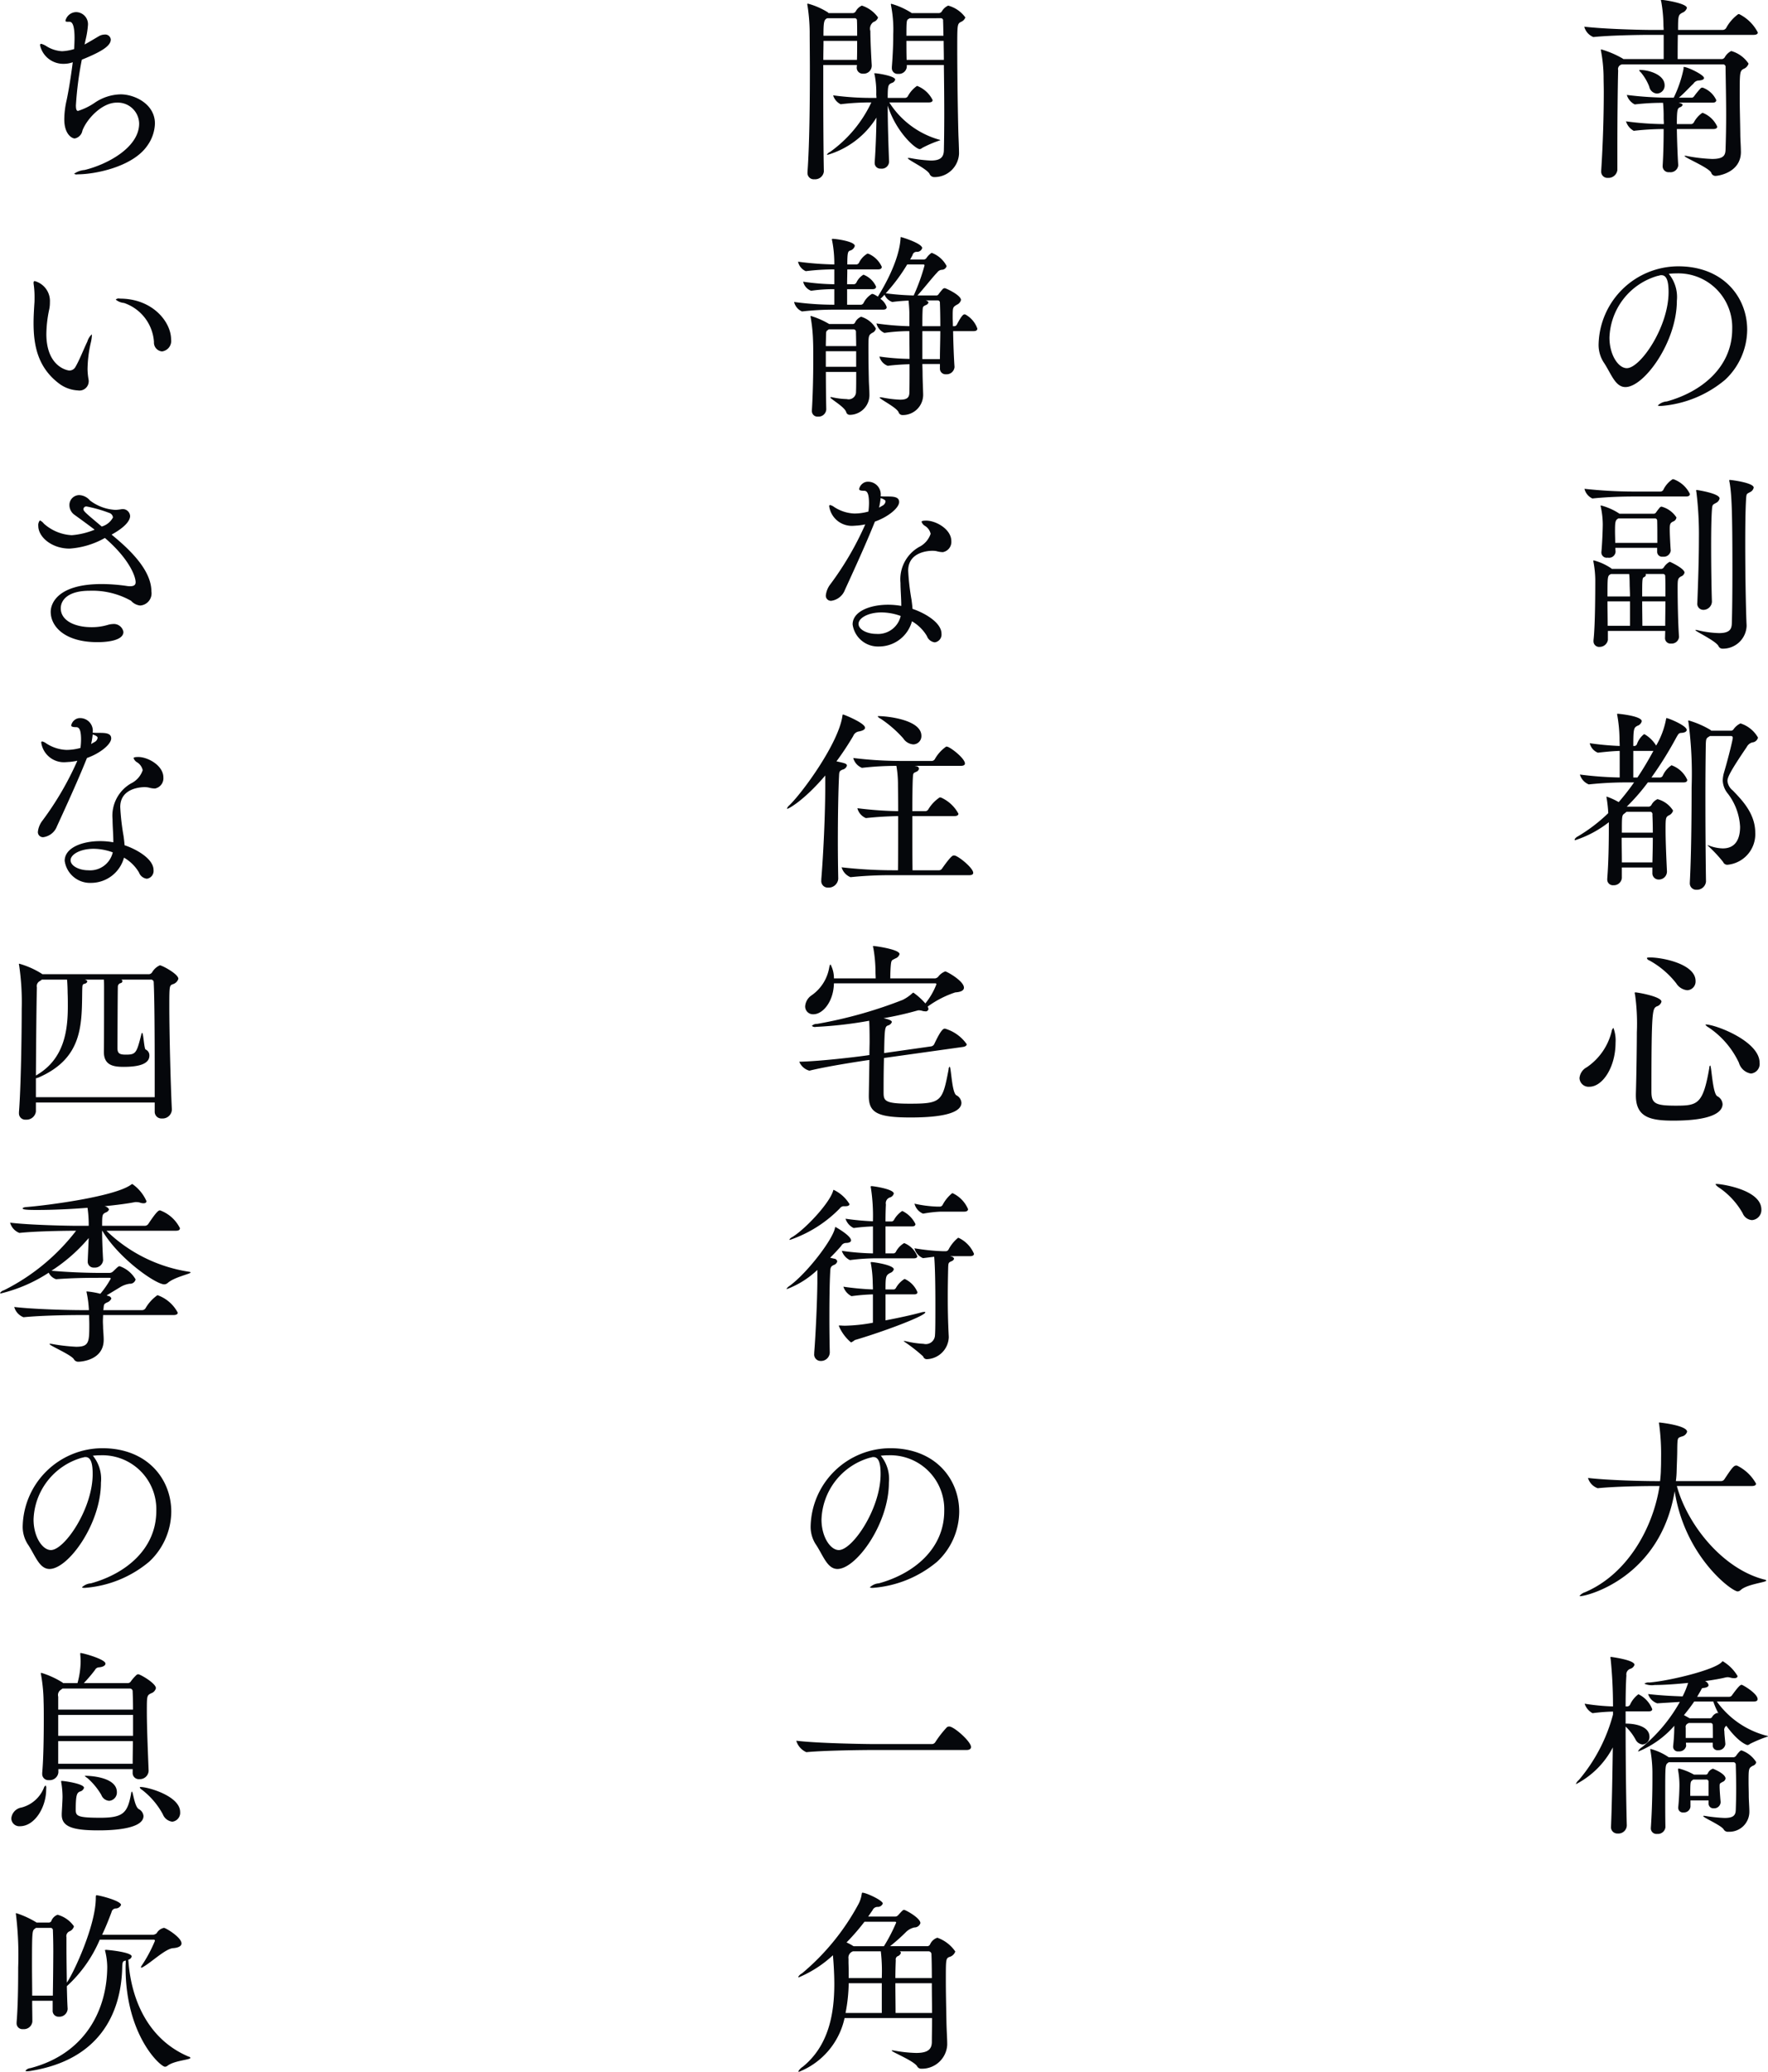 <svg xmlns="http://www.w3.org/2000/svg" width="179.5" height="210.34" viewBox="0 0 179.5 210.34">
  <defs>
    <style>
      .cls-1 {
        fill: #05070b;
        fill-rule: evenodd;
      }
    </style>
  </defs>
  <path id="text-ohashi.svg" class="cls-1" d="M769.059,1115.63c0-.56-0.06-1.22-0.06-1.78-0.02-1.52-.06-2.64-0.06-3.8,0-2.4,0-2.58.38-2.8a0.847,0.847,0,0,0,.52-0.54,3.137,3.137,0,0,0-1.76-1.28,1.56,1.56,0,0,0-.66.64,0.389,0.389,0,0,1-.28.18h-4.5c0-.56,0-1.58.02-2.46h7.681c0.34,0,.44-0.12.44-0.24a4.273,4.273,0,0,0-1.86-1.85,0.254,0.254,0,0,0-.12-0.02,4.224,4.224,0,0,0-1.24,1.42,0.423,0.423,0,0,1-.34.19h-4.541c0-1.47.04-1.53,0.44-1.75a0.765,0.765,0,0,0,.46-0.48c0-.46-2.261-0.82-2.561-0.82-0.06,0-.08,0-0.08.04a0.9,0.9,0,0,0,.04.16,14.6,14.6,0,0,1,.22,2.38c0,0.12.02,0.28,0.02,0.47H760c-1.16,0-4.781-.09-6.841-0.33a1.552,1.552,0,0,0,.92,1.05h0.02c1.78-.18,4.7-0.22,5.821-0.22h1.3v2.46h-4.081l-0.12-.08a9.722,9.722,0,0,0-2.12-.9,0.053,0.053,0,0,0-.06.06,0.866,0.866,0,0,1,.02.1,15.037,15.037,0,0,1,.26,2.58c0,0.48.02,1,.02,1.56,0,2.34-.08,5.2-0.26,7.98v0.08a0.629,0.629,0,0,0,.68.68,0.909,0.909,0,0,0,.96-0.8v-2.06c0-3.26.04-6.72,0.08-8.06a0.482,0.482,0,0,1,.4-0.6h10.223a0.244,0.244,0,0,1,.28.28c0.02,1.52.06,3.16,0.06,4.86,0,1.16-.02,2.32-0.06,3.5-0.02.56-.16,0.96-1.361,0.96a16.4,16.4,0,0,1-2.56-.3,0.689,0.689,0,0,0-.18-0.02c-0.04,0-.06,0-0.06.02,0,0.16,2.42,1.16,2.7,1.68a0.455,0.455,0,0,0,.44.34c0.26,0,2.581-.32,2.581-2.44v-0.04Zm-6.361,1.38c-0.06-.84-0.12-2.4-0.14-3.66h3.72c0.28,0,.38-0.12.38-0.24a2.672,2.672,0,0,0-1.42-1.38,0.15,0.15,0,0,0-.1-0.02,2.728,2.728,0,0,0-.86.98,0.386,0.386,0,0,1-.24.16h-1.48c0-1.56.08-1.6,0.34-1.72a0.365,0.365,0,0,0,.24-0.22c0-.1-0.04-0.12-0.4-0.24h3.46c0.28,0,.36-0.12.36-0.26a2.422,2.422,0,0,0-1.32-1.24,0.15,0.15,0,0,0-.1-0.02,0.227,0.227,0,0,0-.16.06,8.776,8.776,0,0,0-.66.8,0.356,0.356,0,0,1-.22.16h-1.34c0.5-.4,1.2-1.18,1.48-1.42a0.673,0.673,0,0,1,.48-0.32c0.42-.02.6-0.12,0.6-0.26,0-.32-1.66-1.12-2.04-1.12a0.033,0.033,0,0,0-.04.04v0.16a12.354,12.354,0,0,1-1,2.92h-0.3a35.592,35.592,0,0,1-4.461-.28,1.6,1.6,0,0,0,.8.96h0.02a24.594,24.594,0,0,1,2.86-.16,14.678,14.678,0,0,1,.06,1.52c0,0.18.02,0.4,0.02,0.64a29.667,29.667,0,0,1-3.841-.28,1.644,1.644,0,0,0,.781.96h0.02a27.572,27.572,0,0,1,3.02-.18c0,1.06-.02,2.44-0.1,3.72v0.06a0.6,0.6,0,0,0,.68.6,0.786,0.786,0,0,0,.9-0.68v-0.04Zm-2.161-7.26a0.808,0.808,0,0,0,.78-0.84c0-1.08-1.6-1.56-2.52-1.56a0.088,0.088,0,0,0-.06.02,0.384,0.384,0,0,0,.14.2,5.089,5.089,0,0,1,.88,1.48A0.857,0.857,0,0,0,760.537,1109.75Zm1.941,18.26a5.476,5.476,0,0,1,5.7,5.64c0,3.9-3.141,6.4-6.642,7.36a1.438,1.438,0,0,0-.9.4c0,0.04.08,0.06,0.28,0.06a11.475,11.475,0,0,0,6.542-2.66,7.013,7.013,0,0,0,2.24-5.08c0-3.3-2.42-6.44-7-6.44a8.108,8.108,0,0,0-8.082,7.84,3.292,3.292,0,0,0,.48,1.86c0.78,1.14,1.18,2.56,2.24,2.56,1.9,0,5.222-4.58,5.222-8.76a3.716,3.716,0,0,0-.821-2.74c0.22-.02.44-0.04,0.661-0.04h0.08Zm-1.821.24a0.618,0.618,0,0,0,.16-0.04,0.554,0.554,0,0,1,.18-0.02c0.6,0,.72.82,0.72,1.72,0,3.54-2.86,7.72-4.241,7.72-0.86,0-1.76-1.34-1.76-3.1a6.755,6.755,0,0,1,4.861-6.26Zm1.18,29.04a1.559,1.559,0,0,0-.6.56,0.343,0.343,0,0,1-.24.16h-5.041l-0.04-.04a5.756,5.756,0,0,0-1.78-.82,0.053,0.053,0,0,0-.06.06c0,0.04.02,0.08,0.02,0.12a10.464,10.464,0,0,1,.18,1.76c0,0.86,0,4.62-.18,6.16v0.1a0.566,0.566,0,0,0,.62.58,0.847,0.847,0,0,0,.84-0.7v-0.92h5.821l-0.02.72a0.551,0.551,0,0,0,.62.56,0.74,0.74,0,0,0,.8-0.66v-0.04c-0.1-1.32-.14-3.7-0.14-4.86,0-.92,0-1.06.36-1.26a0.538,0.538,0,0,0,.34-0.38C763.338,1157.97,761.877,1157.29,761.837,1157.29Zm-0.84-5.6a0.3,0.3,0,0,0-.16.08,5.879,5.879,0,0,0-.4.52,0.281,0.281,0,0,1-.24.12h-3.481l-0.04-.04a6.252,6.252,0,0,0-1.82-.8,0.05,0.05,0,0,0-.04.06,0.454,0.454,0,0,1,.02.08,8.638,8.638,0,0,1,.2,1.76c0,0.56-.06,2.02-0.14,2.84v0.06a0.538,0.538,0,0,0,.64.5,0.668,0.668,0,0,0,.8-0.58c0-.1-0.02-0.26-0.02-0.42h4.241v0.42a0.5,0.5,0,0,0,.58.48,0.713,0.713,0,0,0,.8-0.6v-0.02c-0.04-.5-0.1-1.66-0.1-2.18s0.06-.62.32-0.76a0.516,0.516,0,0,0,.361-0.42A2.6,2.6,0,0,0,761,1151.69Zm6.962-2.71c-0.06,0-.08,0-0.08.04a0.39,0.39,0,0,0,.02.14c0.22,1.2.3,2.83,0.3,9.01,0,2.14-.02,4.2-0.06,5.38-0.02.58-.22,0.98-1.3,0.98a10.45,10.45,0,0,1-2.2-.3,0.563,0.563,0,0,0-.16-0.02c-0.02,0-.04,0-0.04.02,0,0.12,2.02,1.06,2.34,1.6a0.448,0.448,0,0,0,.461.28,2.4,2.4,0,0,0,2.4-2.3v-0.08c-0.04-.66-0.14-4.14-0.14-8.3,0-1.76.02-3.36,0.08-4.39,0.04-.72.06-0.62,0.4-0.82a0.647,0.647,0,0,0,.38-0.46C770.359,1149.26,768.079,1148.98,767.959,1148.98Zm-1.421,2.33a0.656,0.656,0,0,0,.36-0.45c0-.52-2.28-0.86-2.32-0.86s-0.06,0-.06.06a0.352,0.352,0,0,0,.02.12,35.141,35.141,0,0,1,.26,4.73c0,2.1-.08,4.4-0.16,6.5v0.04a0.619,0.619,0,0,0,.62.72,0.871,0.871,0,0,0,.86-0.82v-0.02c-0.04-1.1-.08-3.48-0.08-5.64,0-1.46.02-2.82,0.08-3.66C766.158,1151.45,766.2,1151.51,766.538,1151.31Zm-5.961,4.06H756.3c0-.38-0.02-0.8-0.02-1.16,0-.94.02-1.16,0.34-1.32h3.7a0.216,0.216,0,0,1,.24.22C760.577,1153.57,760.577,1154.53,760.577,1155.37Zm1.68-6.45c-0.04,0-.08-0.02-0.12-0.02a2.681,2.681,0,0,0-.96,1.1,0.375,0.375,0,0,1-.26.16H758.2a47.188,47.188,0,0,1-5.021-.28,1.451,1.451,0,0,0,.8.98H754c1.52-.16,3.18-0.2,4.141-0.2h5.341c0.32,0,.4-0.12.4-0.26A2.979,2.979,0,0,0,762.257,1148.92Zm-0.86,12.39c0,0.84-.02,1.72-0.02,2.48h-2.32c0-.58-0.02-1.56-0.02-2.48h2.36Zm-3.6,2.48h-2.261c0-.76-0.02-1.66-0.02-2.48H757.8v2.48Zm3.6-2.98h-2.36c0-1.64,0-1.88.18-1.96a0.3,0.3,0,0,0,.2-0.22,0.153,0.153,0,0,0-.04-0.1h1.76a0.212,0.212,0,0,1,.24.24C761.4,1159.19,761.4,1159.95,761.4,1160.81Zm-3.6,0h-2.281c0-2.1,0-2.1.36-2.28h1.841c0.06,0.46.04,1.04,0.06,1.4C757.777,1160.09,757.8,1160.41,757.8,1160.81Zm4.22,17.14a2.481,2.481,0,0,0-.9,1.08,0.343,0.343,0,0,1-.24.16h-0.9a37.3,37.3,0,0,0,2.5-4.01c0.26-.46.28-0.5,0.56-0.52,0.34-.02.52-0.14,0.52-0.3,0-.44-1.861-1.2-2.041-1.2-0.04,0-.04.04-0.06,0.14a8.3,8.3,0,0,1-1,2.65,3.412,3.412,0,0,0-1.14-1.13,0.15,0.15,0,0,0-.1-0.02,2.224,2.224,0,0,0-.72,1.03,0.313,0.313,0,0,1-.22.16h-0.14c0-1.79.06-1.85,0.42-2.05a0.663,0.663,0,0,0,.44-0.46c0-.54-2.361-0.76-2.421-0.76s-0.08,0-.08.04a0.39,0.39,0,0,0,.02.14,14.546,14.546,0,0,1,.22,2.32c0,0.25.02,0.51,0.02,0.77a28.673,28.673,0,0,1-3.04-.28,1.359,1.359,0,0,0,.82.96h0.02c1.08-.12,1.6-0.16,2.2-0.18v2.7a36.012,36.012,0,0,1-4.041-.3,1.538,1.538,0,0,0,.9,1h0.02a36.161,36.161,0,0,1,3.82-.2h0.761a24.9,24.9,0,0,1-1.561,2,7.048,7.048,0,0,0-1.22-.56c-0.02,0-.02.02-0.02,0.04a0.39,0.39,0,0,0,.02.14,13.3,13.3,0,0,1,.16,1.5,16.556,16.556,0,0,1-3.121,2.38,0.681,0.681,0,0,0-.3.3,0.07,0.07,0,0,0,.08.06,11.042,11.042,0,0,0,3.4-1.82v0.28c0,0.96,0,3.4-.16,5.44v0.08a0.571,0.571,0,0,0,.62.6,0.817,0.817,0,0,0,.86-0.72v-1.08h3.1v0.54a0.634,0.634,0,0,0,.66.68,0.814,0.814,0,0,0,.82-0.78v-0.06c-0.06-1.26-.14-3-0.14-4.2s0.02-1.28.3-1.46a0.738,0.738,0,0,0,.46-0.5,2.655,2.655,0,0,0-1.58-1.16,1.268,1.268,0,0,0-.6.56,0.377,0.377,0,0,1-.26.2h-2.261a20.447,20.447,0,0,0,2.141-2.46h3.621c0.3,0,.38-0.12.38-0.26A2.763,2.763,0,0,0,762.017,1177.95Zm7-4.25a1.782,1.782,0,0,0-.72.62,0.328,0.328,0,0,1-.28.12h-1.961l-0.12-.1a9.428,9.428,0,0,0-2.18-.94c-0.04,0-.04.02-0.04,0.06a0.352,0.352,0,0,0,.02.12,39.639,39.639,0,0,1,.32,6.61c0,3.1-.04,7.06-0.18,9.62v0.06a0.651,0.651,0,0,0,.68.72,0.925,0.925,0,0,0,.96-0.82v-0.02c-0.04-2.56-.06-5.82-0.06-8.7,0-2.06.02-3.94,0.04-5.22,0.02-.56.06-0.61,0.26-0.75a1.116,1.116,0,0,0,.16-0.1h2.141a0.168,0.168,0,0,1,.18.18c0,0.17-.4,1.85-0.88,3.49a3.159,3.159,0,0,0-.14.86,2.228,2.228,0,0,0,.52,1.32,6.03,6.03,0,0,1,1.24,3.36c0,0.86-.22,2.2-1.76,2.2a4.167,4.167,0,0,1-1.321-.26,0.836,0.836,0,0,0-.18-0.06c-0.04,0-.04.02-0.04,0.02a13.749,13.749,0,0,1,1.581,1.68,0.451,0.451,0,0,0,.46.28,3.114,3.114,0,0,0,2.8-3.26c0-1.98-1.42-3.38-2.28-4.28a1.4,1.4,0,0,1-.54-0.96c0-.36.22-0.9,1.96-3.46a0.89,0.89,0,0,1,.56-0.46,0.648,0.648,0,0,0,.58-0.49A3.13,3.13,0,0,0,769.019,1173.7Zm-8.9,11.61c0,0.8-.02,1.64-0.04,2.5h-3.1c0-.78-0.02-1.66-0.02-2.5h3.161Zm0-.52h-3.141c0-1.68,0-1.76.26-1.94l0.22-.18h2.421a0.245,0.245,0,0,1,.2.3C760.1,1183.47,760.117,1184.09,760.117,1184.79Zm0.06-8.3q-0.81,1.5-1.62,2.7h-0.42v-2.7h2.04Zm-4.061,28.12a0.632,0.632,0,0,0-.18.36,6.149,6.149,0,0,1-2.52,3.64,1.378,1.378,0,0,0-.741,1.1,0.921,0.921,0,0,0,1,.88c1.34,0,2.66-1.98,2.66-4.48A3.582,3.582,0,0,0,756.116,1204.61Zm11.083,7.74a0.962,0.962,0,0,0-.541-0.8c-0.48-.3-0.58-3.12-0.72-3.12a0.273,0.273,0,0,0-.08.22c-0.64,3.72-1.18,3.86-3.4,3.86-2.1,0-2.481-.22-2.481-1.44,0-8.32.1-8.4,0.54-8.64a0.684,0.684,0,0,0,.48-0.48c0-.52-2.42-0.94-2.64-0.94-0.06,0-.08.02-0.08,0.06a1.015,1.015,0,0,0,.04.18,21.367,21.367,0,0,1,.18,3.82c0,1.2-.04,4.36-0.1,6.26v0.14c0,2.22,1.46,2.56,3.8,2.56C766.118,1214.03,767.2,1213.17,767.2,1212.35Zm-1.681-8.08c-0.04,0-.06,0-0.06.02a0.8,0.8,0,0,0,.3.26,8.846,8.846,0,0,1,3.1,3.6,1.534,1.534,0,0,0,1.22,1.1,0.979,0.979,0,0,0,.88-1.1C770.959,1205.95,766.458,1204.27,765.518,1204.27Zm-5.681-6.81c-0.2,0-.32.02-0.32,0.08a0.354,0.354,0,0,0,.24.22,8.9,8.9,0,0,1,2.741,2.33,1.482,1.482,0,0,0,1.12.7,0.883,0.883,0,0,0,.84-0.94C764.458,1198.18,761.277,1197.48,759.837,1197.46Zm10.342,26.67a1.027,1.027,0,0,0,.96-1.07c0-2.04-4.121-2.6-4.521-2.6-0.1,0-.14.02-0.14,0.04a1.338,1.338,0,0,0,.38.34,7.753,7.753,0,0,1,2.381,2.59A1.107,1.107,0,0,0,770.179,1224.13Zm1.28,36.5c-4.32-1.1-7.861-5.66-8.9-9.5h7.6c0.34,0,.44-0.12.44-0.24a4.4,4.4,0,0,0-1.9-1.82,0.254,0.254,0,0,0-.12-0.02c-0.26,0-.48.32-1.2,1.4a0.415,0.415,0,0,1-.34.18h-4.581a9.1,9.1,0,0,0,.08-1.04c0.02-.8.06-1.44,0.06-2.26,0.02-1.17.04-1.07,0.46-1.23a0.7,0.7,0,0,0,.54-0.48c0-.64-2.721-0.94-2.821-0.94a0.043,0.043,0,0,0-.04.04,0.217,0.217,0,0,0,.02.1,22.936,22.936,0,0,1,.2,3.47c0,0.36,0,.72-0.02,1.14,0,0.38-.04.8-0.08,1.2h-0.52c-1.14,0-4.761-.08-6.8-0.32a1.58,1.58,0,0,0,.98,1.04h0.02c1.78-.18,4.621-0.22,5.721-0.22h0.54c-0.62,4.1-3.161,8.9-7.561,10.78a1.186,1.186,0,0,0-.561.38c0,0.02.02,0.02,0.08,0.02,0.7,0,8.122-1.88,9.582-10.66,1.021,6.62,5.782,10.18,6.4,10.18a0.515,0.515,0,0,0,.3-0.14c0.64-.6,2.6-0.78,2.6-0.96A0.222,0.222,0,0,0,771.459,1260.63Zm0.24,15.86a8.988,8.988,0,0,1-5.081-3.48h3.741c0.32,0,.4-0.12.4-0.24,0-.58-1.52-1.46-1.62-1.46-0.14,0-.34.18-0.98,1.06a0.345,0.345,0,0,1-.28.16h-3.261l0.36-.62c0.12-.22.08-0.26,0.3-0.28,0.36-.04.5-0.16,0.5-0.28a0.523,0.523,0,0,0-.32-0.39,0.02,0.02,0,0,0-.02-0.02H765.4c0.84-.12,1.56-0.24,2.041-0.36a1.18,1.18,0,0,1,.28-0.04,1.013,1.013,0,0,1,.26.04,1.617,1.617,0,0,0,.4.06c0.22,0,.34-0.08.34-0.22a4.292,4.292,0,0,0-1.5-1.5,0.235,0.235,0,0,0-.12.1c-0.8.8-5.242,1.88-7.342,2.06a0.719,0.719,0,0,0-.5.12,1.933,1.933,0,0,0,1.06.13c0.94,0,2.181-.09,3.381-0.21a8.266,8.266,0,0,1-.56,1.37c-1-.04-2.1-0.08-3.5-0.24a1.479,1.479,0,0,0,.92.94h0.02l2.281-.14a16.027,16.027,0,0,1-3.821,4.58,1.194,1.194,0,0,0-.42.42c0,0.02.02,0.02,0.06,0.02a9.671,9.671,0,0,0,3.62-2.6v0.08a19.611,19.611,0,0,1-.12,2v0.08a0.48,0.48,0,0,0,.561.44,0.707,0.707,0,0,0,.76-0.54v-0.02c0-.08-0.02-0.2-0.02-0.32h2.72v0.28a0.478,0.478,0,0,0,.54.48,0.7,0.7,0,0,0,.741-0.6v-0.02c-0.02-.36-0.1-0.96-0.1-1.3a0.514,0.514,0,0,1,.2-0.56c1.26,1.74,2.12,1.96,2.14,1.96a0.43,0.43,0,0,0,.26-0.12,13.948,13.948,0,0,1,1.841-.76A0.151,0.151,0,0,0,771.7,1276.49Zm-13.042-4.22a2.7,2.7,0,0,0-.86,1.08,0.377,0.377,0,0,1-.261.16h-0.18c0-1.44.04-2.59,0.08-3.15a0.6,0.6,0,0,1,.421-0.68,0.632,0.632,0,0,0,.4-0.4c0-.5-2.381-0.8-2.381-0.8a0.053,0.053,0,0,0-.06.06,0.39,0.39,0,0,0,.02.14,47.624,47.624,0,0,1,.24,4.83,22.573,22.573,0,0,1-2.88-.28,1.661,1.661,0,0,0,.8.96h0.02a19.1,19.1,0,0,1,2.06-.16v0.3a17.038,17.038,0,0,1-3.461,6.64,1.033,1.033,0,0,0-.3.4c0,0.02,0,.02.02,0.02a8.749,8.749,0,0,0,3.721-3.72c-0.04,2.96-.1,6.08-0.18,7.98v0.04a0.641,0.641,0,0,0,.68.72,0.848,0.848,0,0,0,.92-0.8v-0.04c-0.06-2.02-.12-6.42-0.12-10.02a5.256,5.256,0,0,1,1.021,1.34,0.887,0.887,0,0,0,.7.48,0.755,0.755,0,0,0,.7-0.78c0-.98-1.24-1.34-2.421-1.34v-1.24H759.7c0.28,0,.36-0.12.36-0.22A2.8,2.8,0,0,0,758.657,1272.27Zm10.462,5.7a0.3,0.3,0,0,0-.16.08,2.908,2.908,0,0,0-.38.46,0.375,0.375,0,0,1-.26.16h-6.582l-0.06-.04a5.951,5.951,0,0,0-1.76-.8c-0.04,0-.06,0-0.06.06a0.866,0.866,0,0,1,.02.1,13.347,13.347,0,0,1,.2,2.22v0.76c0,1.2-.04,3.14-0.16,4.88v0.04a0.568,0.568,0,0,0,.64.56,0.769,0.769,0,0,0,.84-0.68v-0.02c-0.02-.94-0.02-2.14-0.02-3.24,0-2.92,0-3.08.26-3.26l0.1-.08h6.522a0.247,0.247,0,0,1,.28.26c0.02,0.66.04,1.54,0.04,2.4s-0.02,1.68-.04,2.2c-0.02.56-.28,0.8-1.14,0.8a15.789,15.789,0,0,1-1.941-.2c-0.06,0-.1-0.02-0.14-0.02-0.06,0-.08.02-0.08,0.04,0,0.14,1.76.9,2.061,1.32a0.484,0.484,0,0,0,.5.26,2.027,2.027,0,0,0,2.12-2.04v-0.04c0-.34-0.06-1.2-0.06-1.56,0-.48-0.02-0.98-0.02-1.4,0-1.36,0-1.42.44-1.66a0.486,0.486,0,0,0,.34-0.36A2.891,2.891,0,0,0,769.119,1277.97Zm-2.9,1.86a0.842,0.842,0,0,0-.52.48,0.232,0.232,0,0,1-.22.12H764.3a0.07,0.07,0,0,0-.04-0.02,6.33,6.33,0,0,0-1.5-.6c-0.06,0-.08.02-0.08,0.1v0.06a8.514,8.514,0,0,1,.14,1.5c0,0.7-.06,1.7-0.12,2.26v0.08a0.458,0.458,0,0,0,.52.46,0.659,0.659,0,0,0,.72-0.58v-0.64h1.84v0.3a0.477,0.477,0,0,0,.52.5,0.649,0.649,0,0,0,.7-0.6v-0.06c-0.04-.44-0.1-1.22-0.1-1.54,0-.34,0-0.3.3-0.48a0.447,0.447,0,0,0,.3-0.34C767.5,1280.33,766.238,1279.83,766.218,1279.83Zm0.56-5.62a0.216,0.216,0,0,0-.14-0.04,0.9,0.9,0,0,0-.52.44,0.278,0.278,0,0,1-.22.1h-2.04c-0.02,0-.02-0.02-0.04-0.02l-0.54-.3c0.36-.44.72-0.9,1.04-1.38h1.94A7.516,7.516,0,0,0,766.778,1274.21Zm-0.56,2.5h-2.76v-1.04a0.364,0.364,0,0,1,.2-0.42l0.1-.06h2.22a0.2,0.2,0,0,1,.22.2C766.218,1275.71,766.218,1276.23,766.218,1276.71Zm-0.44,5.88h-1.86c0-1.42.02-1.44,0.2-1.58l0.1-.08h1.32a0.216,0.216,0,0,1,.24.22v1.44Zm-77.2-181.77a1.384,1.384,0,0,0-.64.58,0.389,0.389,0,0,1-.28.18h-2.8a0.2,0.2,0,0,0-.1-0.08,7.607,7.607,0,0,0-1.94-.86,0.053,0.053,0,0,0-.06.06c0,0.04.02,0.06,0.02,0.12a12.653,12.653,0,0,1,.22,2.94c0,0.76-.02,1.77-0.14,3.29v0.1a0.577,0.577,0,0,0,.64.6,0.8,0.8,0,0,0,.88-0.72v-0.18h3.761c0.02,1.6.04,3.38,0.04,4.96s-0.02,2.94-.04,3.72c-0.02.74-.42,1.02-1.321,1.02a13.944,13.944,0,0,1-2.04-.24,0.981,0.981,0,0,0-.22-0.02c-0.06,0-.08,0-0.08.02,0,0.18,1.88,1.04,2.2,1.58a0.519,0.519,0,0,0,.481.34,2.493,2.493,0,0,0,2.52-2.38v-0.04c0-.36-0.04-1.38-0.06-1.82-0.06-2.02-.12-6.18-0.12-8.82,0-2.39,0-2.49.36-2.69a0.779,0.779,0,0,0,.46-0.46A3.162,3.162,0,0,0,688.579,1100.82Zm-8.762,0a1.256,1.256,0,0,0-.62.58,0.389,0.389,0,0,1-.28.18h-2.481l-0.08-.08a7.429,7.429,0,0,0-2.02-.88,0.053,0.053,0,0,0-.06.06,0.39,0.39,0,0,0,.02.14,18.72,18.72,0,0,1,.22,2.6c0,1.04.02,2.41,0.02,3.93,0,3.4-.04,7.56-0.24,10.36v0.08a0.63,0.63,0,0,0,.7.66,0.891,0.891,0,0,0,.96-0.78v-0.02c-0.04-1.84-.06-5.42-0.06-8.68v-2.12h3.421l-0.02.18v0.04a0.6,0.6,0,0,0,.64.66,0.811,0.811,0,0,0,.88-0.8v-0.06c-0.04-.62-0.14-2.55-0.14-3.47a0.826,0.826,0,0,1,.32-0.92,0.686,0.686,0,0,0,.46-0.46A3.242,3.242,0,0,0,679.817,1100.82Zm7.842,13.61a8.878,8.878,0,0,1-5.061-3.78h4.02c0.3,0,.38-0.12.38-0.24a2.944,2.944,0,0,0-1.58-1.44,2.983,2.983,0,0,0-.94,1.06,0.341,0.341,0,0,1-.26.16h-1.78c0-1.3.06-1.36,0.42-1.52a0.467,0.467,0,0,0,.34-0.34c0-.36-1.781-0.64-2.041-0.64-0.06,0-.08,0-0.08.04,0,0.02.02,0.06,0.04,0.14a9.158,9.158,0,0,1,.16,1.96c0,0.1.02,0.22,0.02,0.36h-0.18a28.962,28.962,0,0,1-4.221-.26,1.483,1.483,0,0,0,.76.9h0.021a25.692,25.692,0,0,1,3.1-.18,12.963,12.963,0,0,1-4.181,5.02,0.776,0.776,0,0,0-.32.26,0.05,0.05,0,0,0,.06.04,8.732,8.732,0,0,0,4.961-3.78c-0.02,1.48-.08,3.22-0.18,4.52v0.08a0.566,0.566,0,0,0,.62.58,0.736,0.736,0,0,0,.841-0.7c-0.06-1.44-.14-3.88-0.14-5.7,0.88,2.76,2.86,4.42,3.24,4.42a0.43,0.43,0,0,0,.26-0.12,11.462,11.462,0,0,1,1.841-.78A0.15,0.15,0,0,0,687.659,1114.43Zm0.48-8.1h-3.781c-0.02-.68-0.02-1.34-0.02-1.93h3.781C688.119,1104.97,688.139,1105.63,688.139,1106.33Zm-0.04-2.45h-3.761c0-1.58.02-1.6,0.24-1.72l0.1-.06H687.8a0.23,0.23,0,0,1,.26.28C688.079,1102.66,688.079,1103.18,688.1,1103.88Zm-8.762.52c0,0.69,0,1.39-.02,1.93H675.9c0-.7.02-1.36,0.02-1.93h3.421Zm0-.52h-3.421c0-1.44.06-1.62,0.38-1.78h2.781a0.22,0.22,0,0,1,.24.24C679.337,1102.74,679.337,1103.28,679.337,1103.88Zm11,28.31a0.15,0.15,0,0,0-.1-0.02c-0.08,0-.24,0-0.78,1.04a0.313,0.313,0,0,1-.22.16h-0.18c0-.34-0.02-0.64-0.02-0.88,0-1.04,0-1.04.42-1.3a0.718,0.718,0,0,0,.42-0.48c0-.5-1.54-1.2-1.64-1.2a0.287,0.287,0,0,0-.22.1,5.923,5.923,0,0,0-.42.52,0.261,0.261,0,0,1-.24.12h-1.9c0.64-.7,1.581-1.91,2.021-2.35a0.615,0.615,0,0,1,.48-0.26,0.5,0.5,0,0,0,.46-0.38,2.793,2.793,0,0,0-1.521-1.34,1.89,1.89,0,0,0-.52.52,0.353,0.353,0,0,1-.3.16h-1.36l0.24-.44a0.413,0.413,0,0,1,.42-0.34,0.537,0.537,0,0,0,.56-0.38c0-.48-2.08-1.12-2.16-1.12-0.04,0-.02.06-0.04,0.22-0.04.6-.28,2.56-2.3,5.83a2.841,2.841,0,0,0-.46-0.26c-0.04,0-.08-0.02-0.14-0.02a2.218,2.218,0,0,0-.86.94,0.343,0.343,0,0,1-.24.16h-1.42v-1.58h2.58c0.28,0,.36-0.12.36-0.26a2.311,2.311,0,0,0-1.28-1.21,1.772,1.772,0,0,0-.72.81,0.356,0.356,0,0,1-.22.16h-0.72c0-.51.02-1.03,0.02-1.51h3.12c0.3,0,.38-0.12.38-0.26a2.6,2.6,0,0,0-1.34-1.32c-0.04,0-.08-0.02-0.12-0.02a2.185,2.185,0,0,0-.86.94,0.343,0.343,0,0,1-.24.16h-0.94c0-1.16.06-1.32,0.26-1.4a0.683,0.683,0,0,0,.5-0.48c0-.46-1.9-0.72-2.241-0.72-0.06,0-.08,0-0.08.06a0.352,0.352,0,0,0,.02.12,12,12,0,0,1,.22,2.4v0.02a31.756,31.756,0,0,1-3.68-.28,1.36,1.36,0,0,0,.78.96h0.02a24.168,24.168,0,0,1,2.88-.18v1.51a22.669,22.669,0,0,1-3.16-.26,1.285,1.285,0,0,0,.8.92h0.02a15.894,15.894,0,0,1,2.34-.16v1.58a30.086,30.086,0,0,1-4.081-.28,1.387,1.387,0,0,0,.8.96h0.02a29.149,29.149,0,0,1,3.42-.18h4.781c0.3,0,.38-0.12.38-0.26a1.647,1.647,0,0,0-.64-0.84,4.158,4.158,0,0,0,.42-0.42,1.326,1.326,0,0,0,.781.74h0.02c0.6-.08,1.16-0.12,1.64-0.14,0.04,0.4.08,0.94,0.08,1.3v1.3a27.787,27.787,0,0,1-3.341-.28,1.443,1.443,0,0,0,.8.96h0.02a17.689,17.689,0,0,1,2.521-.18c0,0.84.02,1.84,0.02,2.82a23.872,23.872,0,0,1-3.061-.24,1.367,1.367,0,0,0,.841.94h0.02c0.78-.1,1.54-0.14,2.2-0.16,0,1.18,0,2.28-.02,2.92-0.02.5-.28,0.68-0.94,0.68a11.269,11.269,0,0,1-1.8-.22,0.918,0.918,0,0,0-.2-0.02c-0.06,0-.08,0-0.08.02,0,0.16,1.681.98,1.921,1.48a0.411,0.411,0,0,0,.4.3,2.06,2.06,0,0,0,2.1-2.02c0-.36-0.06-1.6-0.06-2.22,0-.32-0.02-0.64-0.02-0.94h1.781v0.44a0.571,0.571,0,0,0,.62.6,0.8,0.8,0,0,0,.86-0.72v-0.06c-0.06-.84-0.12-2.34-0.14-3.6h2.08c0.3,0,.38-0.12.38-0.26A2.627,2.627,0,0,0,690.339,1132.19Zm-10.6.22a1.178,1.178,0,0,0-.62.6,0.262,0.262,0,0,1-.24.14H676.5a8.313,8.313,0,0,0-1.86-.82,0.05,0.05,0,0,0-.04.06,0.866,0.866,0,0,1,.02.1,16.462,16.462,0,0,1,.24,2.42c0.02,0.46.02,1.14,0.02,1.9,0,1.56-.04,3.52-0.14,5.1v0.06a0.566,0.566,0,0,0,.62.58,0.785,0.785,0,0,0,.84-0.72v-0.04c-0.02-.94-0.04-2.38-0.04-3.78h3.081c0,0.86,0,1.62-.02,2a0.75,0.75,0,0,1-.94.76,7.742,7.742,0,0,1-1.461-.18,0.39,0.39,0,0,0-.14-0.02,0.05,0.05,0,0,0-.06.04c0,0.14,1.4.92,1.6,1.46a0.37,0.37,0,0,0,.36.3,2.007,2.007,0,0,0,2-2.12v-0.04c0-.36-0.06-1.08-0.06-1.52-0.02-.8-0.04-2.06-0.04-3,0-1.32,0-1.4.38-1.64a0.61,0.61,0,0,0,.38-0.44A2.57,2.57,0,0,0,679.737,1132.41Zm5.341-2.16a27.086,27.086,0,0,1-2.841-.22,17.916,17.916,0,0,0,2.181-2.93h1.62c0.1,0,.14.04,0.14,0.1A20.159,20.159,0,0,1,685.078,1130.25Zm-5.841,5.14h-3.081c0-.46.02-0.82,0.02-1.04,0.02-.4-0.02-0.46.2-0.6l0.08-.06h2.481a0.247,0.247,0,0,1,.28.26C679.217,1134.27,679.237,1134.79,679.237,1135.39Zm8.542-1.52c0,0.96-.04,1.96-0.04,2.84h-1.781v-2.84h1.821Zm-8.542,3.62h-3.081v-1.58h3.081v1.58Zm8.542-4.12h-1.821c0-.56,0-1.08.02-1.52,0.02-.48.04-0.48,0.32-0.62a0.438,0.438,0,0,0,.28-0.26,0.257,0.257,0,0,0-.18-0.18c-0.02-.02-0.08-0.02-0.1-0.04h1.2a0.226,0.226,0,0,1,.24.26C687.759,1131.49,687.779,1132.37,687.779,1133.37Zm-2.881,29.96a4.2,4.2,0,0,1,1.52,1.5,0.979,0.979,0,0,0,.8.64,0.8,0.8,0,0,0,.68-0.88c0-1.18-1.841-2.16-2.941-2.52-0.02-.3-0.06-0.62-0.1-0.92a23.743,23.743,0,0,1-.34-2.96c0-1.98,2.22-2.02,2.48-2.02a2.251,2.251,0,0,1,.4.04,2.635,2.635,0,0,0,.64.1,1.054,1.054,0,0,0,.86-1.12c0-1.22-1.58-2.08-2.541-2.08-0.34,0-.48.04-0.48,0.12a0.785,0.785,0,0,0,.32.4,1.248,1.248,0,0,1,.6.82,2.314,2.314,0,0,1-1.18,1.34,3.777,3.777,0,0,0-1.88,3.64c0,0.7.08,1.54,0.08,2.34a7.587,7.587,0,0,0-1.34-.12c-1.841,0-3.6.68-3.6,2a2.6,2.6,0,0,0,2.7,2.24A3.469,3.469,0,0,0,684.9,1163.33Zm-4.781-9.74a31.249,31.249,0,0,1-3.5,5.98,2.25,2.25,0,0,0-.46,1.12,0.515,0.515,0,0,0,.56.56,1.734,1.734,0,0,0,1.381-1.12c1.72-3.74,2.48-5.52,3.04-6.92,1.361-.48,2.461-1.4,2.461-1.99,0-.54-0.6-0.56-1.22-0.56-0.2,0-.441,0-0.661-0.02a1.285,1.285,0,0,0-1.26-1.48,0.853,0.853,0,0,0-.56.18,0.943,0.943,0,0,0-.36.56c0,0.08.06,0.18,0.48,0.18,0.24,0,.52.08,0.52,1.25a6.672,6.672,0,0,1-.06.86,5.369,5.369,0,0,1-1.42.2,4.024,4.024,0,0,1-2.081-.68,1.062,1.062,0,0,0-.38-0.18,0.1,0.1,0,0,0-.1.12,2.326,2.326,0,0,0,2.541,1.98c0.12,0,.22-0.02.34-0.02a6.2,6.2,0,0,0,.78-0.12Zm3.641,9.2a2.351,2.351,0,0,1-2.481,1.82c-0.94,0-1.8-.44-1.8-1.02s0.96-1.16,2.34-1.16A5.847,5.847,0,0,1,683.758,1162.79Zm-2.2-11a6.508,6.508,0,0,0,.16-0.97c0.48,0.16.5,0.28,0.5,0.34a0.568,0.568,0,0,1-.24.39Zm7.742,35.34a0.39,0.39,0,0,0-.16-0.02c-0.1,0-.28.04-1.18,1.32a0.372,0.372,0,0,1-.3.18h-2.7c-0.02-1-.02-3.4-0.02-5.5H689.2c0.32,0,.42-0.12.42-0.24a3.727,3.727,0,0,0-1.76-1.64c-0.04,0-.08-0.02-0.14-0.02a3.806,3.806,0,0,0-1.161,1.22,0.372,0.372,0,0,1-.3.18h-1.32c0-1.46.02-2.7,0.04-3.16,0.04-.78.04-0.68,0.36-0.84a0.422,0.422,0,0,0,.28-0.32,0.293,0.293,0,0,0-.26-0.24c-0.04-.02-0.12-0.02-0.18-0.04h4.681c0.32,0,.42-0.12.42-0.24,0-.48-1.28-1.52-1.76-1.7-0.04,0-.08-0.02-0.14-0.02a3.857,3.857,0,0,0-1.16,1.28,0.372,0.372,0,0,1-.3.18H683.7a39.471,39.471,0,0,1-4.761-.3,1.506,1.506,0,0,0,.88,1h0.02a30.817,30.817,0,0,1,3.481-.2,10.808,10.808,0,0,1,.16,1.76c0,0.44.02,1.54,0.02,2.84a38.31,38.31,0,0,1-4.141-.3,1.477,1.477,0,0,0,.86,1h0.02c1.32-.14,2.361-0.18,3.261-0.2,0,2.02,0,4.36-.02,5.5h-0.52a46.375,46.375,0,0,1-5.2-.3,1.536,1.536,0,0,0,.9,1h0.02a38.539,38.539,0,0,1,4.2-.2H690.7c0.34,0,.42-0.12.42-0.24C691.119,1188.41,689.8,1187.31,689.3,1187.13Zm-11.382-14.33c-0.08,0-.06.06-0.08,0.16-0.4,2.75-4,7.71-5.382,9.05a0.843,0.843,0,0,0-.24.32c0,0.02,0,.04.02,0.04,0.14,0,1.7-.84,3.861-3.38v1.16c0,2.68-.18,6.68-0.4,9.36v0.12a0.662,0.662,0,0,0,.7.74,0.976,0.976,0,0,0,1.02-.88v-0.04c-0.02-1.04-.04-2.36-0.04-3.7,0-2.48.04-5.12,0.12-6.7,0.02-.46.04-0.52,0.361-0.66a0.588,0.588,0,0,0,.44-0.4c0-.22-0.26-0.26-1.061-0.44a29.838,29.838,0,0,0,1.7-2.57,0.725,0.725,0,0,1,.56-0.46c0.44-.08.64-0.22,0.64-0.38C680.137,1173.66,678,1172.8,677.917,1172.8Zm3.64,0.16a0.187,0.187,0,0,0-.14.02,0.676,0.676,0,0,0,.3.24,11.846,11.846,0,0,1,2.3,2,1.324,1.324,0,0,0,1.02.61,0.836,0.836,0,0,0,.82-0.87C685.858,1173.3,682.3,1172.96,681.557,1172.96Zm6.7,31.73c-0.16,0-.38.04-1.1,1.58a0.435,0.435,0,0,1-.3.22l-4.781.68c0.04-2.52.08-2.68,0.381-2.8a0.579,0.579,0,0,0,.4-0.34c0-.16-0.24-0.26-0.841-0.4a33.893,33.893,0,0,0,3.441-.78,0.554,0.554,0,0,1,.18-0.02,1.171,1.171,0,0,1,.26.04,1.109,1.109,0,0,0,.34.06,0.278,0.278,0,0,0,.34-0.24,0.829,0.829,0,0,0-.08-0.24,10.1,10.1,0,0,1,2.8-1.44c0.62-.04.88-0.22,0.88-0.48,0-.68-1.74-1.65-1.9-1.65a1.589,1.589,0,0,0-.72.55,0.544,0.544,0,0,1-.32.16H682.7c0-.43.02-0.89,0.04-1.19,0.06-.74.1-0.62,0.48-0.84a0.651,0.651,0,0,0,.42-0.44c0-.48-2.461-0.82-2.641-0.82a0.053,0.053,0,0,0-.06.06c0,0.02.02,0.06,0.04,0.14a14.333,14.333,0,0,1,.22,2.44c0,0.18.02,0.43,0.02,0.65h-4.241a2.946,2.946,0,0,0-.34-1.41c-0.06,0-.1.1-0.14,0.32a4.3,4.3,0,0,1-1.82,2.83,1.467,1.467,0,0,0-.62,1.08,0.793,0.793,0,0,0,.84.82c0.94,0,2.04-1.26,2.08-3.14h10.283a0.1,0.1,0,0,1,.12.1,7.081,7.081,0,0,1-1.121,1.94,6.815,6.815,0,0,0-1.22-1.1,0.691,0.691,0,0,0-.16.12,4.267,4.267,0,0,1-.92.62,45.188,45.188,0,0,1-8.7,2.44,0.673,0.673,0,0,0-.52.2,0.465,0.465,0,0,0,.42.1,41.27,41.27,0,0,0,5.4-.62c0,0.12.04,0.52,0.04,2.14,0,0.26-.02.74-0.02,1.34l-0.26.04c-1.12.16-4.821,0.6-6.861,0.64a1.559,1.559,0,0,0,1,.9h0.06c1.72-.42,4.681-0.88,5.761-1.04l0.3-.04-0.06,3.56v0.12c0,1.7.92,2.16,4.241,2.16,2.04,0,5.161-.18,5.161-1.5a0.929,0.929,0,0,0-.52-0.76c-0.46-.28-0.52-2.9-0.68-2.9a0.359,0.359,0,0,0-.1.28c-0.62,3.24-.72,3.48-3.941,3.48-2.581,0-2.661-.3-2.661-1.18,0-.62,0-2.1.04-3.46l8-1.12c0.3-.04.4-0.16,0.4-0.28A4.1,4.1,0,0,0,688.259,1204.69Zm1.42,21.26a0.15,0.15,0,0,0-.1-0.02,3.816,3.816,0,0,0-.96,1.18,0.339,0.339,0,0,1-.28.18h-0.26a21.474,21.474,0,0,1-2.921-.3,1.477,1.477,0,0,0,.86,1h0.02l1.121-.14c0.06,0.62.12,2.06,0.12,4.8,0,1.4,0,2.74-.04,3.16a0.932,0.932,0,0,1-1.161.88,9.454,9.454,0,0,1-1.78-.26,0.689,0.689,0,0,0-.18-0.02c-0.04,0-.06,0-0.06.02a16.682,16.682,0,0,1,1.98,1.54,0.384,0.384,0,0,0,.38.28,2.314,2.314,0,0,0,2.221-2.2v-0.08c-0.08-1.6-.1-2.72-0.1-4.02,0-1.06.02-2.16,0.04-2.98,0.02-.48.02-0.52,0.32-0.66a0.4,0.4,0,0,0,.28-0.26,0.336,0.336,0,0,0-.28-0.22l-0.12-.04h2.04c0.28,0,.38-0.12.38-0.24A3.15,3.15,0,0,0,689.679,1225.95Zm-3.421,7.54c0-.02-0.02-0.04-0.1-0.04a1.51,1.51,0,0,0-.34.06c-0.86.24-2.24,0.54-3.6,0.8v-2.64h2.9c0.26,0,.34-0.1.34-0.22a2.516,2.516,0,0,0-1.24-1.32,0.12,0.12,0,0,0-.08-0.02,2.492,2.492,0,0,0-.86.9,0.33,0.33,0,0,1-.2.16h-0.861c0-1.34.04-1.44,0.481-1.68a0.558,0.558,0,0,0,.36-0.36c0-.44-2.021-0.74-2.281-0.74a0.053,0.053,0,0,0-.06.06,0.352,0.352,0,0,0,.02.12,12,12,0,0,1,.18,1.8c0,0.18.02,0.48,0.02,0.8a27.429,27.429,0,0,1-3-.28,1.694,1.694,0,0,0,.82.96h0.02a20.73,20.73,0,0,1,2.16-.18v2.88a17.087,17.087,0,0,1-2.76.3,4.375,4.375,0,0,1-.521-0.02h-0.1c-0.06,0-.08,0-0.08.04a4.44,4.44,0,0,0,1.241,1.68,1.678,1.678,0,0,0,.38-0.24C681.837,1235.51,686.258,1233.87,686.258,1233.49Zm-9.122-8.66c-0.04,0-.04.06-0.06,0.14-0.26,1.18-2.8,4.52-4.6,5.84a0.965,0.965,0,0,0-.3.28,0.043,0.043,0,0,0,.04.04,9.244,9.244,0,0,0,3.081-1.94v1.34c-0.02,1.84-.16,5.06-0.32,7.06v0.1a0.653,0.653,0,0,0,.66.74,0.886,0.886,0,0,0,.92-0.84v-0.04c-0.02-.88-0.04-2.14-0.04-3.46,0-1.7.02-3.48,0.08-4.6,0.02-.48.02-0.64,0.36-0.8a0.522,0.522,0,0,0,.36-0.36,0.332,0.332,0,0,0-.3-0.28l-0.42-.1c0.38-.38.76-0.78,1.121-1.2a0.567,0.567,0,0,1,.46-0.3c0.38,0,.54-0.12.54-0.26C678.717,1225.71,677.156,1224.83,677.136,1224.83Zm7.042,1.66a0.12,0.12,0,0,0-.08-0.02,2.169,2.169,0,0,0-.84.9,0.31,0.31,0,0,1-.22.14h-0.821v-2.74h2.7c0.26,0,.34-0.12.34-0.24a2.864,2.864,0,0,0-1.34-1.33,2.535,2.535,0,0,0-.84.91,0.356,0.356,0,0,1-.22.16h-0.641c0-.72.02-1.37,0.04-1.73a0.612,0.612,0,0,1,.441-0.72,0.578,0.578,0,0,0,.36-0.38c0-.46-2.061-0.76-2.261-0.76a0.066,0.066,0,0,0-.08.08,0.352,0.352,0,0,0,.02.12,18.546,18.546,0,0,1,.2,3.37,26.652,26.652,0,0,1-2.78-.26,1.587,1.587,0,0,0,.82.94H679c0.78-.1,1.4-0.14,1.94-0.16v2.74a25.919,25.919,0,0,1-3.16-.26,1.587,1.587,0,0,0,.82.94h0.02a20.467,20.467,0,0,1,2.82-.18H685.1c0.26,0,.34-0.1.34-0.22A2.358,2.358,0,0,0,684.178,1226.49Zm-7.222-5.43c-0.04,0-.04.04-0.06,0.1-0.36,1.24-2.76,3.83-4.141,4.69a0.652,0.652,0,0,0-.3.26c0,0.02.02,0.02,0.08,0.02a12.873,12.873,0,0,0,5.041-3.19,0.517,0.517,0,0,1,.361-0.22h0.22c0.26,0,.4-0.08.4-0.22A3.77,3.77,0,0,0,676.956,1221.06Zm12.123,0.36a0.15,0.15,0,0,0-.1-0.02,3.816,3.816,0,0,0-.96,1.18,0.336,0.336,0,0,1-.26.18h-0.32a12.278,12.278,0,0,1-2.281-.3,1.492,1.492,0,0,0,.86,1.01h0.04a12.826,12.826,0,0,1,1.761-.2h2.4c0.28,0,.38-0.13.38-0.25A3.15,3.15,0,0,0,689.079,1221.42Zm-6.6,26.59a5.476,5.476,0,0,1,5.7,5.64c0,3.9-3.141,6.4-6.642,7.36a1.438,1.438,0,0,0-.9.4c0,0.04.08,0.06,0.28,0.06a11.475,11.475,0,0,0,6.542-2.66,7.013,7.013,0,0,0,2.24-5.08c0-3.3-2.42-6.44-7-6.44a8.108,8.108,0,0,0-8.082,7.84,3.292,3.292,0,0,0,.48,1.86c0.78,1.14,1.18,2.56,2.24,2.56,1.9,0,5.222-4.58,5.222-8.76a3.716,3.716,0,0,0-.821-2.74c0.22-.02.44-0.04,0.661-0.04h0.08Zm-1.821.24a0.618,0.618,0,0,0,.16-0.04,0.554,0.554,0,0,1,.18-0.02c0.6,0,.72.82,0.72,1.72,0,3.54-2.86,7.72-4.241,7.72-0.86,0-1.76-1.34-1.76-3.1a6.755,6.755,0,0,1,4.861-6.26Zm9.782,29.68c0.36,0,.46-0.16.46-0.3,0-.52-1.48-1.86-2.08-2.06a0.3,0.3,0,0,0-.14-0.02,0.359,0.359,0,0,0-.22.06,10.675,10.675,0,0,0-1.2,1.54,0.415,0.415,0,0,1-.341.18h-5.681c-1.2,0-5.961-.08-8.081-0.34a1.825,1.825,0,0,0,1.02,1.16h0.02c1.86-.18,5.781-0.22,6.941-0.22h9.3Zm-2.96,19.06a1.221,1.221,0,0,0-.741.68,0.32,0.32,0,0,1-.26.18h-3.8a18.539,18.539,0,0,0,1.58-1.4,1.749,1.749,0,0,1,.88-0.5,0.637,0.637,0,0,0,.62-0.44c0-.53-1.52-1.35-1.66-1.35a0.239,0.239,0,0,0-.16.08c-0.12.1-.36,0.38-0.46,0.48a0.382,0.382,0,0,1-.32.12h-2.7l0.44-.64a0.555,0.555,0,0,1,.5-0.34,0.531,0.531,0,0,0,.54-0.34c0-.32-1.68-1.1-2.06-1.1-0.06,0-.06.04-0.08,0.14a3.074,3.074,0,0,1-.32,1,23.959,23.959,0,0,1-5.741,7.05,0.869,0.869,0,0,0-.38.36c0,0.04.02,0.04,0.06,0.04a11.8,11.8,0,0,0,3.46-2.24c0.04,0.46.14,1.7,0.14,2.92,0,2.96-.54,6.24-3.2,8.4a1.344,1.344,0,0,0-.46.48,0.05,0.05,0,0,0,.06.04,7.6,7.6,0,0,0,4.641-5.46h8.881c0,1.02-.02,1.92-0.02,2.46-0.02.72-.42,1.08-1.6,1.08a13.833,13.833,0,0,1-2.22-.24,0.918,0.918,0,0,0-.2-0.02c-0.04,0-.06,0-0.06.02,0,0.14,2.18,1,2.58,1.58a0.466,0.466,0,0,0,.44.26,2.566,2.566,0,0,0,2.621-2.42v-0.04c0-.7-0.06-1.28-0.08-2.4-0.02-1.16-.06-2.76-0.06-4.08,0-2.14,0-2.24.34-2.4a0.869,0.869,0,0,0,.62-0.56A3.721,3.721,0,0,0,687.479,1296.99Zm-0.541,7.64h-3.7c0-.92-0.02-2-0.02-3.02h3.7C686.918,1302.59,686.938,1303.65,686.938,1304.63Zm-5.1,0h-3.68a16.814,16.814,0,0,0,.32-3.02h3.36v3.02Zm5.081-3.54h-3.7c0-.68.02-1.32,0.04-1.82a0.364,0.364,0,0,1,.18-0.4,0.514,0.514,0,0,0,.34-0.34,0.214,0.214,0,0,0-.12-0.16h2.94a0.3,0.3,0,0,1,.28.32C686.9,1299.15,686.918,1300.03,686.918,1301.09Zm-5.081,0h-3.36c0-.52,0-1.02-0.02-1.52v-0.44a0.676,0.676,0,0,1,.46-0.76h2.82a17.345,17.345,0,0,1,.1,2.66v0.06Zm0.22-3.24h-3.08l-0.08-.04a4.647,4.647,0,0,0-.64-0.34,22.431,22.431,0,0,0,1.82-2.1h3.081c0.12,0,.14.04,0.14,0.08A17.074,17.074,0,0,1,682.057,1297.85ZM601,1104.3a9.046,9.046,0,0,0,.24-1.48,1.224,1.224,0,0,0-1.2-1.34,1.138,1.138,0,0,0-1.08.86c0,0.1.06,0.12,0.22,0.12h0.16c0.18,0,.54.04,0.54,1.64,0,0.32-.02.73-0.04,1.13l-0.06.02a5.024,5.024,0,0,1-1.16.2,3.334,3.334,0,0,1-1.641-.54,1.852,1.852,0,0,0-.48-0.21,0.121,0.121,0,0,0-.12.15,2.41,2.41,0,0,0,2.4,1.88,2.625,2.625,0,0,0,.92-0.16c-0.18,1.44-.44,3-0.62,3.84a8.872,8.872,0,0,0-.24,1.96c0,1.54.8,1.94,1.06,1.94a0.982,0.982,0,0,0,.78-0.8c0.44-1.18,1.981-2.84,3.481-2.84a2.172,2.172,0,0,1,2.28,2.12c0,2.44-3.24,4.16-5.541,4.72a2.121,2.121,0,0,0-1.06.38,0.427,0.427,0,0,0,.34.06c1.84,0,5.621-.78,7.082-2.9a4.055,4.055,0,0,0,.78-2.26c0-1.98-2.061-2.96-3.481-2.96a4.832,4.832,0,0,0-2.641.86,6.419,6.419,0,0,1-1.68.82c-0.1,0-.22-0.04-0.22-0.56a34.66,34.66,0,0,1,.6-4.64c2.081-.84,2.941-1.42,2.941-2.05a0.563,0.563,0,0,0-.64-0.5,1.193,1.193,0,0,0-.56.16c-0.341.2-.9,0.54-1.461,0.85Zm7.762,31.63a1.068,1.068,0,0,0,.92-1.22c0-1.76-1.86-4.14-5.2-4.14a0.437,0.437,0,0,0-.42.1,1.553,1.553,0,0,0,.84.34,4.492,4.492,0,0,1,3.041,3.96A0.9,0.9,0,0,0,608.759,1135.93Zm-7.442,3.06a0.82,0.82,0,0,0-.02-0.22,6.783,6.783,0,0,1-.1-1.04,12.545,12.545,0,0,1,.32-2.64,3.9,3.9,0,0,0,.12-0.78c0-.06,0-0.1-0.02-0.1a1.593,1.593,0,0,0-.44.72c-0.36.74-.8,1.88-1.2,2.56a0.7,0.7,0,0,1-.62.38c-0.16,0-2.341-.34-2.341-3.72a12.6,12.6,0,0,1,.28-2.44,3.331,3.331,0,0,0,.08-0.78,2.093,2.093,0,0,0-1.54-2.14q-0.12,0-.12.18c0,0.08.02,0.2,0.04,0.36a8.882,8.882,0,0,1,.06,1.1c0,0.24,0,.46-0.02.68-0.04.64-.08,1.3-0.08,1.94,0,2.3.44,4.5,2.561,6.12a3.474,3.474,0,0,0,1.94.72A0.938,0.938,0,0,0,601.317,1138.99Zm3.381,12.95a4.571,4.571,0,0,1-.66.08,4.654,4.654,0,0,1-2.6-.96,1.491,1.491,0,0,0-1.08-.54,1,1,0,0,0-1,1.04,1.214,1.214,0,0,0,.54.98c0.54,0.39,1.26.91,2.02,1.49a7.742,7.742,0,0,1-2.32.56,4.6,4.6,0,0,1-2.841-1.18,0.985,0.985,0,0,0-.4-0.32,0.745,0.745,0,0,0-.16.56c0,1.12,1.36,2.3,3.181,2.3a8.447,8.447,0,0,0,3.581-1.08c2.42,2.08,3.12,3.86,3.12,4.5,0,0.24-.14.4-0.54,0.4a1.83,1.83,0,0,1-.32-0.02,18.058,18.058,0,0,0-2.58-.2c-4.441,0-5.182,1.94-5.182,2.82,0,1.5,1.441,3.08,4.741,3.08,1.121,0,2.641-.2,2.641-1.04a0.986,0.986,0,0,0-1.08-.8,2.008,2.008,0,0,0-.48.08,5.692,5.692,0,0,1-1.681.24c-1.68,0-3.12-.66-3.12-1.92,0-.74.6-1.78,2.94-1.78a8.017,8.017,0,0,1,4.2,1.02,1.434,1.434,0,0,0,.92.48,1.239,1.239,0,0,0,1.141-1.44c0-2.32-2.561-4.54-4.041-5.76,1.86-1.02,1.88-1.74,1.88-1.89a0.744,0.744,0,0,0-.74-0.7H604.7Zm-2.06,1.77c-1.6-1.35-1.861-1.55-1.861-1.77a0.29,0.29,0,0,1,.36-0.26,13.984,13.984,0,0,1,2.241.64,0.54,0.54,0,0,1,.4.47A1.87,1.87,0,0,1,602.638,1153.71Zm2.26,33.62a4.2,4.2,0,0,1,1.52,1.5,0.979,0.979,0,0,0,.8.64,0.8,0.8,0,0,0,.68-0.88c0-1.18-1.841-2.16-2.941-2.52-0.02-.3-0.06-0.62-0.1-0.92a23.743,23.743,0,0,1-.34-2.96c0-1.98,2.22-2.02,2.48-2.02a2.251,2.251,0,0,1,.4.04,2.635,2.635,0,0,0,.64.1,1.054,1.054,0,0,0,.86-1.12c0-1.22-1.58-2.08-2.541-2.08-0.34,0-.48.04-0.48,0.12a0.785,0.785,0,0,0,.32.4,1.248,1.248,0,0,1,.6.82,2.314,2.314,0,0,1-1.18,1.34,3.777,3.777,0,0,0-1.88,3.64c0,0.7.08,1.54,0.08,2.34a7.587,7.587,0,0,0-1.34-.12c-1.841,0-3.6.68-3.6,2a2.6,2.6,0,0,0,2.7,2.24A3.469,3.469,0,0,0,604.9,1187.33Zm-4.781-9.74a31.249,31.249,0,0,1-3.5,5.98,2.25,2.25,0,0,0-.46,1.12,0.515,0.515,0,0,0,.56.56,1.734,1.734,0,0,0,1.381-1.12c1.72-3.74,2.48-5.52,3.04-6.92,1.361-.48,2.461-1.4,2.461-1.99,0-.54-0.6-0.56-1.22-0.56-0.2,0-.441,0-0.661-0.02a1.285,1.285,0,0,0-1.26-1.48,0.853,0.853,0,0,0-.56.18,0.943,0.943,0,0,0-.36.56c0,0.08.06,0.18,0.48,0.18,0.24,0,.52.08,0.52,1.25a6.672,6.672,0,0,1-.06.86,5.369,5.369,0,0,1-1.42.2,4.024,4.024,0,0,1-2.081-.68,1.062,1.062,0,0,0-.38-0.18,0.1,0.1,0,0,0-.1.12,2.326,2.326,0,0,0,2.541,1.98c0.12,0,.22-0.02.34-0.02a6.2,6.2,0,0,0,.78-0.12Zm3.641,9.2a2.351,2.351,0,0,1-2.481,1.82c-0.94,0-1.8-.44-1.8-1.02s0.96-1.16,2.34-1.16A5.847,5.847,0,0,1,603.758,1186.79Zm-2.2-11a6.508,6.508,0,0,0,.16-0.97c0.48,0.16.5,0.28,0.5,0.34a0.568,0.568,0,0,1-.24.39Zm8.2,37.12c-0.12-2.36-.26-7.7-0.26-10.54,0-2,.02-2.04.32-2.18a0.835,0.835,0,0,0,.6-0.56c0-.49-1.66-1.37-1.88-1.37a1.727,1.727,0,0,0-.78.7,0.411,0.411,0,0,1-.3.2H596.616l-0.12-.08a8.67,8.67,0,0,0-2.22-.98c-0.04,0-.04,0-0.04.04a0.39,0.39,0,0,0,.02.14,25.4,25.4,0,0,1,.26,4.39c0,2.74-.08,8-0.28,10.5v0.1a0.639,0.639,0,0,0,.7.66,0.956,0.956,0,0,0,1.02-.82v-0.92h12.063v0.92a0.681,0.681,0,0,0,.74.7,0.938,0.938,0,0,0,1-.86v-0.04Zm-1.74-1.26H595.956v-1.92a1.415,1.415,0,0,0,.32-0.1c4.381-1.94,4.341-5.24,4.381-8.66,0.02-.72,0-0.76.24-0.84a0.336,0.336,0,0,0,.28-0.22c0-.02,0-0.12-0.26-0.2h1.941c0.02,0.24.02,0.58,0.02,0.82,0,0.36,0,5.92-.02,6.42v0.1c0,1.36.96,1.52,2,1.52,1.24,0,2.621-.18,2.621-1.14a0.646,0.646,0,0,0-.38-0.62c-0.161-.06-0.221-1.7-0.361-1.7a0.348,0.348,0,0,0-.08.18c-0.48,1.88-.54,2.04-1.58,2.04-0.64,0-.84-0.14-0.84-0.66,0-.32.02-6.02,0.04-6.22a0.365,0.365,0,0,1,.28-0.38,0.22,0.22,0,0,0,.18-0.2,0.188,0.188,0,0,0-.12-0.16h3a0.273,0.273,0,0,1,.3.3c0.08,1.56.1,5.56,0.1,8.94v2.7Zm-12.063-2.2c0.02-3.5.06-7.74,0.1-8.94a0.58,0.58,0,0,1,.28-0.64,1.045,1.045,0,0,0,.22-0.16h2.561c0.04,0.38.06,1.12,0.06,1.36,0.02,0.44.02,0.9,0.02,1.36,0,2.44-.36,5.32-3.141,6.96Zm15.523,19.92a15.34,15.34,0,0,1-8.361-4.16h7.041c0.34,0,.42-0.12.42-0.26a3.662,3.662,0,0,0-2.02-1.81c-0.16,0-.36.13-1.2,1.39a0.446,0.446,0,0,1-.341.18h-4.34c0-1.16.02-1.18,0.38-1.36a0.5,0.5,0,0,0,.32-0.31,0.618,0.618,0,0,0-.46-0.32c1.2-.12,2.3-0.26,3.12-0.42h0.12a1.392,1.392,0,0,1,.32.04,1.088,1.088,0,0,0,.4.08c0.181,0,.3-0.06.3-0.22a4.153,4.153,0,0,0-1.441-1.74,1.182,1.182,0,0,0-.16.1c-1.72,1.2-8.5,2.08-10.542,2.24-0.3.02-.42,0.08-0.42,0.14,0,0.1.22,0.16,1.42,0.16,1.58,0,3.421-.08,5.161-0.22a12.058,12.058,0,0,1,.12,1.55v0.28h-1.1c-1.12,0-4.9-.08-6.881-0.32a1.566,1.566,0,0,0,.94,1.04h0.02c1.68-.18,4.621-0.22,5.741-0.22a21.205,21.205,0,0,1-7.322,6.04,0.705,0.705,0,0,0-.4.28,0.093,0.093,0,0,0,.1.04,15.488,15.488,0,0,0,4.841-2.1,1.29,1.29,0,0,0,.741.66h0.02c1.6-.12,2.98-0.14,4.341-0.14h1.06c0.1,0,.14.04,0.14,0.08a9.315,9.315,0,0,1-1.06,1.54,8.273,8.273,0,0,0-1.381-.24c-0.02,0-.02,0-0.02.02a0.39,0.39,0,0,0,.02.14,10.9,10.9,0,0,1,.22,1.74h-0.8c-1.16,0-4.721-.08-6.781-0.32a1.566,1.566,0,0,0,.94,1.04h0.02c1.78-.18,4.6-0.22,5.721-0.22h0.92c0,0.3.02,0.62,0.02,0.94,0,1.82-.02,2.28-1.34,2.28a18.671,18.671,0,0,1-2.421-.28,0.918,0.918,0,0,0-.2-0.02c-0.06,0-.08,0-0.08.02,0,0.16,2.1,1.04,2.461,1.52a0.506,0.506,0,0,0,.48.28c0.1,0,2.561-.08,2.561-2.22v-0.04c0-.34-0.04-0.76-0.06-1.14,0-.24-0.02-0.48-0.02-0.7s0.02-.44.02-0.64h7.141c0.34,0,.44-0.12.44-0.24a3.727,3.727,0,0,0-2.06-1.78,4.179,4.179,0,0,0-1.22,1.34,0.418,0.418,0,0,1-.341.18H602.8c0-.04.02-0.08,0.02-0.12,0.04-.48.04-0.5,0.36-0.66a0.727,0.727,0,0,0,.44-0.4,0.377,0.377,0,0,0-.34-0.26l-0.14-.06,1.42-.86a2.533,2.533,0,0,1,.92-0.32,0.57,0.57,0,0,0,.6-0.44,3.011,3.011,0,0,0-1.62-1.34,0.266,0.266,0,0,0-.16.06c-0.12.08-.4,0.38-0.52,0.48a0.522,0.522,0,0,1-.34.14h-1.06c-0.8,0-2.861-.04-4.842-0.22a16.977,16.977,0,0,0,3.781-3.32l-0.1,2.3v0.06a0.6,0.6,0,0,0,.66.64,0.832,0.832,0,0,0,.9-0.74v-0.02c-0.06-1.12-.1-2.12-0.1-2.98h0.02c1.7,2.86,5.441,5.44,6.281,5.44a0.549,0.549,0,0,0,.36-0.14c0.68-.6,2.32-0.92,2.32-1.06C611.659,1229.41,611.619,1229.39,611.479,1229.37Zm-9,18.64a5.476,5.476,0,0,1,5.7,5.64c0,3.9-3.141,6.4-6.642,7.36a1.438,1.438,0,0,0-.9.4c0,0.04.08,0.06,0.28,0.06a11.475,11.475,0,0,0,6.542-2.66,7.013,7.013,0,0,0,2.24-5.08c0-3.3-2.42-6.44-7-6.44a8.108,8.108,0,0,0-8.082,7.84,3.292,3.292,0,0,0,.48,1.86c0.78,1.14,1.18,2.56,2.24,2.56,1.9,0,5.222-4.58,5.222-8.76a3.716,3.716,0,0,0-.821-2.74c0.22-.02.44-0.04,0.661-0.04h0.08Zm-1.821.24a0.618,0.618,0,0,0,.16-0.04,0.554,0.554,0,0,1,.18-0.02c0.6,0,.72.82,0.72,1.72,0,3.54-2.86,7.72-4.241,7.72-0.86,0-1.76-1.34-1.76-3.1a6.755,6.755,0,0,1,4.861-6.26Zm5.681,21.99a0.318,0.318,0,0,0-.2.1,4.142,4.142,0,0,0-.54.62,0.379,0.379,0,0,1-.3.18h-4.481a14.89,14.89,0,0,0,1.14-1.34,0.46,0.46,0,0,1,.4-0.26c0.44-.04.66-0.2,0.66-0.38,0-.42-2.021-1-2.421-1.06-0.02,0-.06-0.02-0.08-0.02-0.04,0-.06.02-0.06,0.08v0.04c0.02,0.22.04,0.5,0.04,0.76a8.58,8.58,0,0,1-.32,2.18h-1.46l-0.06-.06a8.908,8.908,0,0,0-2.141-.98,0.053,0.053,0,0,0-.06.06,0.352,0.352,0,0,0,.02.12,16.728,16.728,0,0,1,.26,2.73c0.02,0.52.02,1.16,0.02,1.88,0,1.82-.04,4.06-0.16,5.36v0.1a0.619,0.619,0,0,0,.68.64,0.881,0.881,0,0,0,.961-0.78v-0.34h7.541v0.36a0.623,0.623,0,0,0,.68.66,0.89,0.89,0,0,0,.941-0.82v-0.04c-0.06-1.6-.18-4.28-0.18-6,0-1.6,0-1.64.44-1.86a0.721,0.721,0,0,0,.48-0.52C608.139,1271.16,606.558,1270.24,606.338,1270.24Zm-0.54,6.79c0,0.8-.02,1.58-0.02,2.3h-7.561v-2.3H605.8Zm0.6,6.9c-0.44-.26-0.58-1.78-0.7-1.78a0.327,0.327,0,0,0-.08.22c-0.36,1.92-.76,2.44-3.12,2.44-2.3,0-2.481-.18-2.5-0.76,0-1.58.12-1.76,0.42-1.9a0.56,0.56,0,0,0,.42-0.38c0-.42-2.02-0.7-2.26-0.7-0.06,0-.06.02-0.06,0.04a0.563,0.563,0,0,0,.02.16,9.2,9.2,0,0,1,.12,1.38c0,0.42-.06,1.28-0.08,1.74v0.12c0,1.2,1.08,1.58,3.7,1.58,0.781,0,4.6,0,4.6-1.46A0.879,0.879,0,0,0,606.4,1283.93Zm-0.58-10.1h-7.6v-1.32a0.628,0.628,0,0,1,.28-0.7l0.16-.12H605.5a0.279,0.279,0,0,1,.28.3C605.8,1272.51,605.818,1273.13,605.818,1273.83Zm0,2.66h-7.6v-2.12h7.6v2.12ZM597,1281.87a0.427,0.427,0,0,0-.06-0.34,0.525,0.525,0,0,0-.18.26,3.357,3.357,0,0,1-2.26,1.98,1.234,1.234,0,0,0-1.04,1.1,0.811,0.811,0,0,0,.88.8c1.48,0,2.66-1.9,2.66-3.74v-0.06Zm9.6-.18a0.093,0.093,0,0,0-.1.04,0.424,0.424,0,0,0,.2.22,7.834,7.834,0,0,1,2.141,2.5,1.191,1.191,0,0,0,.96.76,0.906,0.906,0,0,0,.8-0.98C610.6,1282.61,607.359,1281.69,606.6,1281.69Zm-5.581-1.14c-0.06,0-.1,0-0.1.02a1.769,1.769,0,0,0,.28.22,6.912,6.912,0,0,1,1.4,1.7,0.913,0.913,0,0,0,.8.6,0.846,0.846,0,0,0,.78-0.88C604.178,1280.65,601.357,1280.55,601.017,1280.55Zm7.942,15.44a1.088,1.088,0,0,0-.74.54,0.652,0.652,0,0,1-.36.16h-5.181c0.38-.8.7-1.61,0.96-2.31a0.446,0.446,0,0,1,.42-0.36,0.592,0.592,0,0,0,.54-0.36c0-.42-2.2-0.98-2.481-0.98-0.06,0-.08.04-0.08,0.26,0,2.81-2.24,7.61-2.94,8.61-0.02-1.32-.04-2.72-0.04-3.7v-0.9a0.534,0.534,0,0,1,.34-0.62,0.758,0.758,0,0,0,.42-0.5,2.971,2.971,0,0,0-1.66-1.17,1.056,1.056,0,0,0-.641.65,0.29,0.29,0,0,1-.26.14h-1.24l-0.02-.02a9.46,9.46,0,0,0-2.02-.93,0.053,0.053,0,0,0-.06.06c0,0.04.02,0.06,0.02,0.12a34.484,34.484,0,0,1,.22,5.31c0,1.76-.02,3.86-0.16,5.58v0.08a0.588,0.588,0,0,0,.66.62,0.861,0.861,0,0,0,.94-0.76v-0.02c0-.6-0.02-1.32-0.02-2.1h2.08v0.98a0.593,0.593,0,0,0,.621.64,0.839,0.839,0,0,0,.9-0.78v-0.04c-0.04-.62-0.06-1.44-0.08-2.28a13.558,13.558,0,0,0,3.341-4.72H607.9a0.113,0.113,0,0,1,.14.12,14.2,14.2,0,0,1-1.361,2.54,0.348,0.348,0,0,0-.06.14,0.043,0.043,0,0,0,.04.04,0.319,0.319,0,0,0,.16-0.06c0.841-.46,2.281-1.86,3.061-1.92,0.6-.04.86-0.24,0.86-0.48C610.739,1296.95,609.139,1295.99,608.959,1295.99Zm2.52,13.08c-4.18-1.76-5.881-5.86-6.141-9.84l0.02-.02a0.422,0.422,0,0,0,.32-0.32c0-.42-2.2-0.64-2.48-0.66a0.445,0.445,0,0,0-.24.02c0,0.02.02,0.04,0.02,0.06a7.026,7.026,0,0,1,.22,1.64c-0.02,4.36-2.221,8.82-7.8,10.28a0.733,0.733,0,0,0-.5.26q0,0.06.18,0.06a2.789,2.789,0,0,0,.48-0.06c6.761-1.14,9.062-5.7,9.162-10.54,0.02-.58.1-0.58,0.36-0.64,0,0.24-.02.48-0.02,0.72,0,6.88,3.541,10.06,4,10.06a0.432,0.432,0,0,0,.28-0.12c0.72-.52,2.3-0.58,2.3-0.78A0.178,0.178,0,0,0,611.479,1309.07Zm-13.8-6.2h-2.1c0-1-.02-2.06-0.02-3.02,0-3.54.02-3.58,0.3-3.78l0.1-.08h1.5a0.227,0.227,0,0,1,.221.24c0.02,0.52.04,1.28,0.04,2.16C597.717,1299.77,597.7,1301.41,597.677,1302.87Z" transform="translate(-592.312 -1100.25)"/>
</svg>
